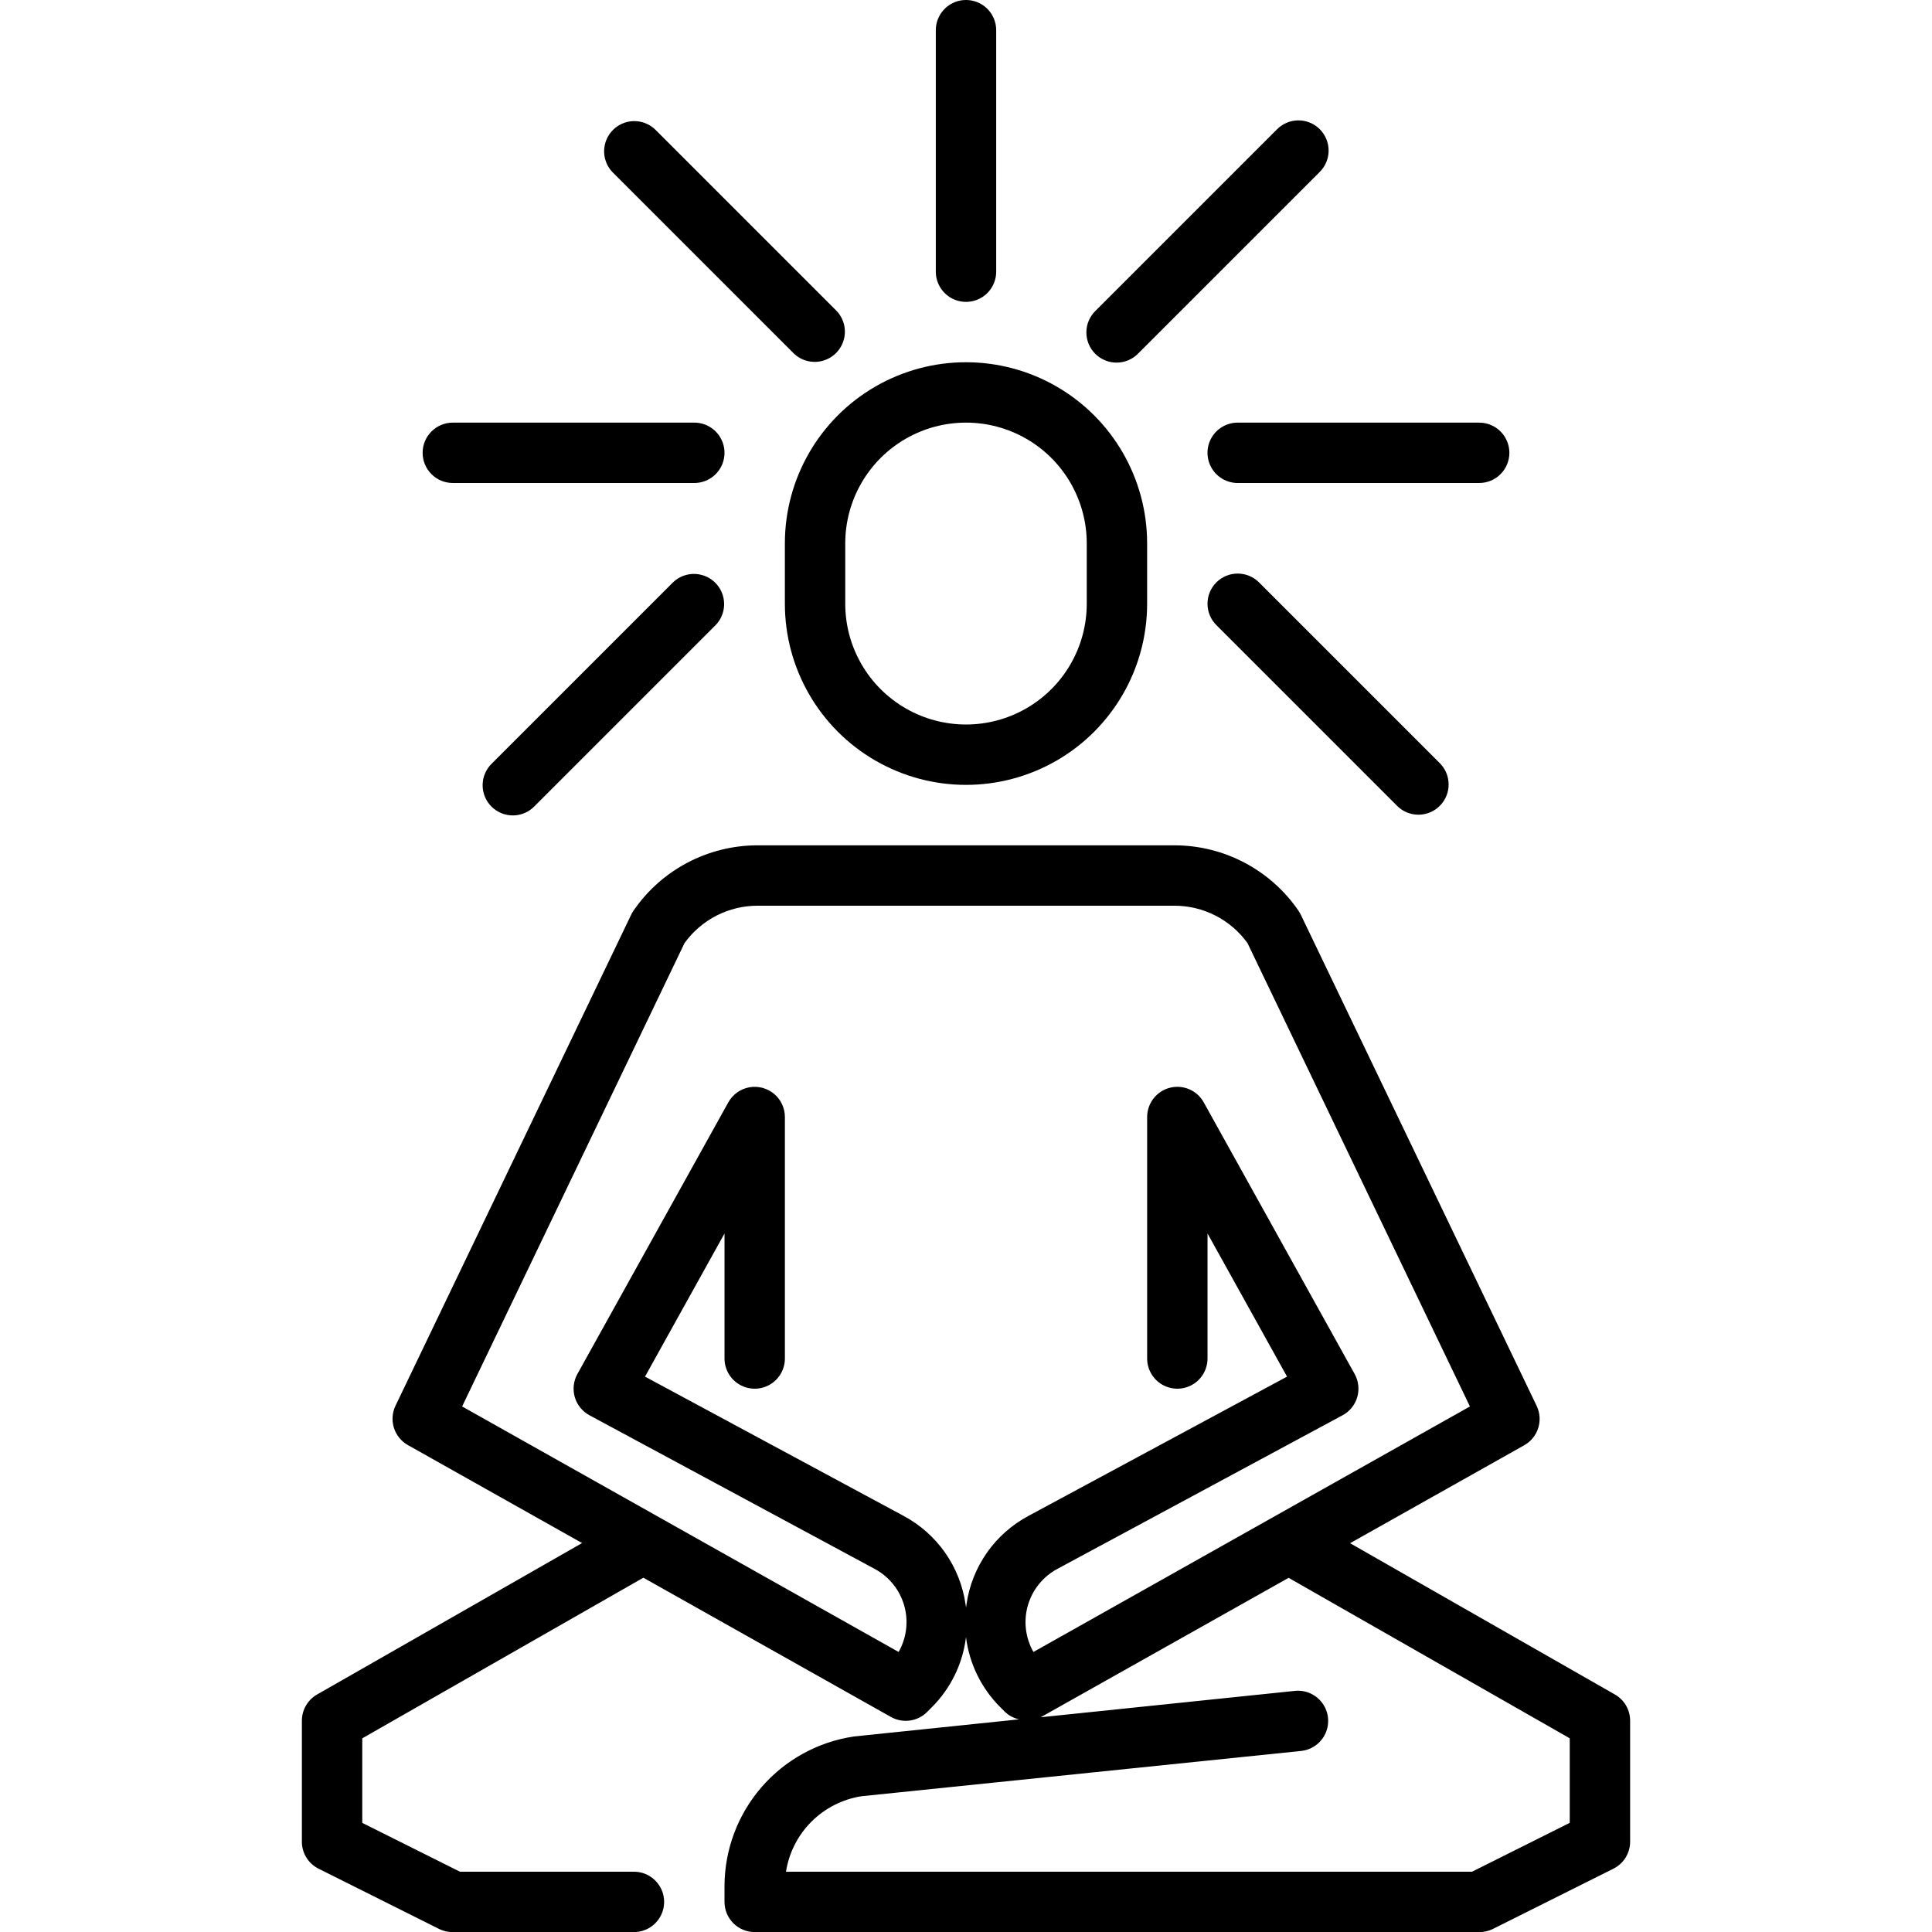 <?xml version="1.0" encoding="UTF-8"?>
<svg width="1200pt" height="1200pt" version="1.1" viewBox="0 0 1200 1200" xmlns="http://www.w3.org/2000/svg">
 <g>
  <path d="m187.5 1068.8v75c-0.02 3.5 0.941 6.938 2.773 9.918 1.832 2.984 4.465 5.391 7.594 6.957l75 37.5c2.613 1.266 5.481 1.906 8.383 1.875h112.5c6.699 0 12.887-3.574 16.238-9.375 3.348-5.801 3.348-12.949 0-18.75-3.352-5.801-9.539-9.375-16.238-9.375h-108.07l-60.676-30.336v-52.5l174.6-99.77 153.75 86.477v-0.004c3.57 2.019 7.707 2.809 11.77 2.25 4.066-0.559 7.832-2.438 10.73-5.344l2.812-2.812c11.816-11.758 19.332-27.152 21.336-43.703 2.035 16.555 9.582 31.945 21.43 43.688l2.812 2.812c2.441 2.301 5.461 3.894 8.738 4.609l-102.54 10.633c-22.297 3.281-42.676 14.453-57.438 31.484s-22.922 38.793-23 61.328v9.938c0 4.973 1.977 9.742 5.492 13.258 3.516 3.516 8.285 5.492 13.258 5.492h450c2.902 0.031 5.769-0.609 8.383-1.875l75-37.5c3.129-1.566 5.762-3.973 7.594-6.957 1.832-2.981 2.793-6.418 2.773-9.918v-75c0.008-3.297-0.855-6.539-2.504-9.395-1.645-2.859-4.016-5.231-6.871-6.879l-164.57-94.012 108.21-60.863c4.129-2.336 7.223-6.148 8.652-10.672 1.43-4.523 1.094-9.422-0.945-13.703l-146.51-305.1c-0.41-0.863-0.887-1.688-1.426-2.477-17.43-25.457-46.305-40.668-77.156-40.648h-258.75c-30.844-0.031-59.715 15.156-77.156 40.594-0.539 0.785-1.016 1.613-1.426 2.477l-146.42 305.06c-2.039 4.281-2.375 9.18-0.945 13.703 1.43 4.523 4.523 8.336 8.652 10.672l108.21 60.863-164.66 94.105c-2.856 1.648-5.227 4.019-6.871 6.879-1.648 2.856-2.512 6.098-2.504 9.395zm787.5 10.895v52.5l-60.676 30.355h-426.13c1.84-11.77 7.371-22.652 15.797-31.078 8.426-8.422 19.305-13.953 31.078-15.797l273.05-28.125c6.664-0.691 12.457-4.883 15.191-11s2-13.23-1.93-18.656c-3.934-5.43-10.457-8.348-17.125-7.656l-157.95 16.387 0.32-0.133 153.75-86.477zm-549.82-493.95c10.535-14.594 27.449-23.223 45.449-23.195h258.75c18-0.027 34.914 8.602 45.449 23.195l138.17 287.83-271.12 152.49c-4.996-8.781-6.242-19.207-3.449-28.914 2.793-9.711 9.383-17.883 18.281-22.668l177.19-95.438c4.418-2.379 7.695-6.426 9.105-11.238 1.406-4.812 0.832-9.988-1.605-14.375l-93.75-168.75c-1.625-2.922-4-5.356-6.883-7.051-2.879-1.691-6.16-2.586-9.504-2.586-1.59-0.004-3.168 0.199-4.707 0.602-4.019 1.039-7.582 3.391-10.121 6.676-2.543 3.281-3.922 7.32-3.922 11.473v150c0 6.699 3.574 12.887 9.375 16.238 5.801 3.348 12.949 3.348 18.75 0 5.801-3.352 9.375-9.539 9.375-16.238v-77.645l49.387 88.895-160.45 86.418h0.004c-20.949 11.125-35.316 31.59-38.664 55.07-0.113 0.695-0.207 1.367-0.281 2.062 0-0.695-0.168-1.367-0.281-2.062-3.348-23.477-17.707-43.938-38.645-55.07l-160.46-86.418 49.387-88.895v77.645c0 6.699 3.574 12.887 9.375 16.238 5.801 3.348 12.949 3.348 18.75 0 5.801-3.352 9.375-9.539 9.375-16.238v-150c0-5.578-2.484-10.867-6.773-14.43-4.293-3.562-9.949-5.027-15.43-4-5.484 1.027-10.223 4.441-12.934 9.316l-93.75 168.75c-2.438 4.387-3.012 9.562-1.605 14.375 1.41 4.812 4.688 8.859 9.105 11.238l177.21 95.457c8.887 4.785 15.473 12.957 18.262 22.66 2.785 9.707 1.543 20.125-3.449 28.902l-271.12-152.49z"/>
  <path d="m487.5 337.5v37.5c0 40.191 21.441 77.332 56.25 97.43 34.809 20.094 77.691 20.094 112.5 0 34.809-20.098 56.25-57.238 56.25-97.43v-37.5c0-40.191-21.441-77.332-56.25-97.43-34.809-20.094-77.691-20.094-112.5 0-34.809 20.098-56.25 57.238-56.25 97.43zm37.5 0c0-26.793 14.293-51.555 37.5-64.953 23.207-13.395 51.793-13.395 75 0 23.207 13.398 37.5 38.16 37.5 64.953v37.5c0 26.793-14.293 51.555-37.5 64.953-23.207 13.395-51.793 13.395-75 0-23.207-13.398-37.5-38.16-37.5-64.953z"/>
  <path d="m618.75 168.75v-150c0-6.699-3.574-12.887-9.375-16.238-5.801-3.348-12.949-3.348-18.75 0-5.801 3.352-9.375 9.539-9.375 16.238v150c0 6.699 3.574 12.887 9.375 16.238 5.801 3.348 12.949 3.348 18.75 0 5.801-3.352 9.375-9.539 9.375-16.238z"/>
  <path d="m262.5 281.25c0 4.973 1.977 9.742 5.492 13.258 3.516 3.516 8.285 5.492 13.258 5.492h150c6.699 0 12.887-3.574 16.238-9.375 3.348-5.801 3.348-12.949 0-18.75-3.352-5.801-9.539-9.375-16.238-9.375h-150c-4.973 0-9.742 1.977-13.258 5.492-3.516 3.516-5.492 8.285-5.492 13.258z"/>
  <path d="m937.5 281.25c0-4.973-1.977-9.742-5.492-13.258-3.516-3.516-8.285-5.492-13.258-5.492h-150c-6.699 0-12.887 3.574-16.238 9.375-3.348 5.801-3.348 12.949 0 18.75 3.352 5.801 9.539 9.375 16.238 9.375h150c4.973 0 9.742-1.977 13.258-5.492 3.516-3.516 5.492-8.285 5.492-13.258z"/>
  <path d="m792.99 80.492-112.5 112.5c-3.617 3.496-5.68 8.297-5.723 13.324-0.043 5.031 1.938 9.867 5.492 13.422 3.555 3.555 8.391 5.535 13.422 5.492 5.027-0.043 9.828-2.106 13.324-5.723l112.5-112.5c3.617-3.496 5.68-8.297 5.723-13.324 0.043-5.031-1.938-9.867-5.492-13.422-3.555-3.555-8.391-5.535-13.422-5.492-5.027 0.043-9.828 2.106-13.324 5.723z"/>
  <path d="m407.01 80.492c-4.766-4.598-11.598-6.344-17.984-4.594-6.387 1.75-11.375 6.738-13.125 13.125-1.75 6.387-0.004 13.219 4.594 17.984l112.5 112.5c4.766 4.598 11.598 6.344 17.984 4.594 6.387-1.75 11.375-6.738 13.125-13.125 1.75-6.387 0.004-13.219-4.594-17.984z"/>
  <path d="m755.49 361.74c-3.512 3.519-5.488 8.285-5.488 13.258s1.977 9.738 5.488 13.258l112.5 112.5c4.766 4.598 11.598 6.344 17.984 4.594 6.387-1.75 11.375-6.738 13.125-13.125 1.75-6.387 0.004-13.219-4.594-17.984l-112.5-112.5c-3.519-3.512-8.285-5.488-13.258-5.488s-9.738 1.977-13.258 5.488z"/>
  <path d="m417.99 361.74-112.5 112.5c-3.617 3.496-5.68 8.297-5.723 13.324-0.043 5.031 1.938 9.867 5.492 13.422 3.555 3.555 8.391 5.535 13.422 5.492 5.027-0.043 9.828-2.106 13.324-5.723l112.5-112.5c4.598-4.766 6.344-11.598 4.594-17.984-1.75-6.387-6.738-11.375-13.125-13.125-6.387-1.75-13.219-0.004-17.984 4.594z"/>
 </g>
</svg>

